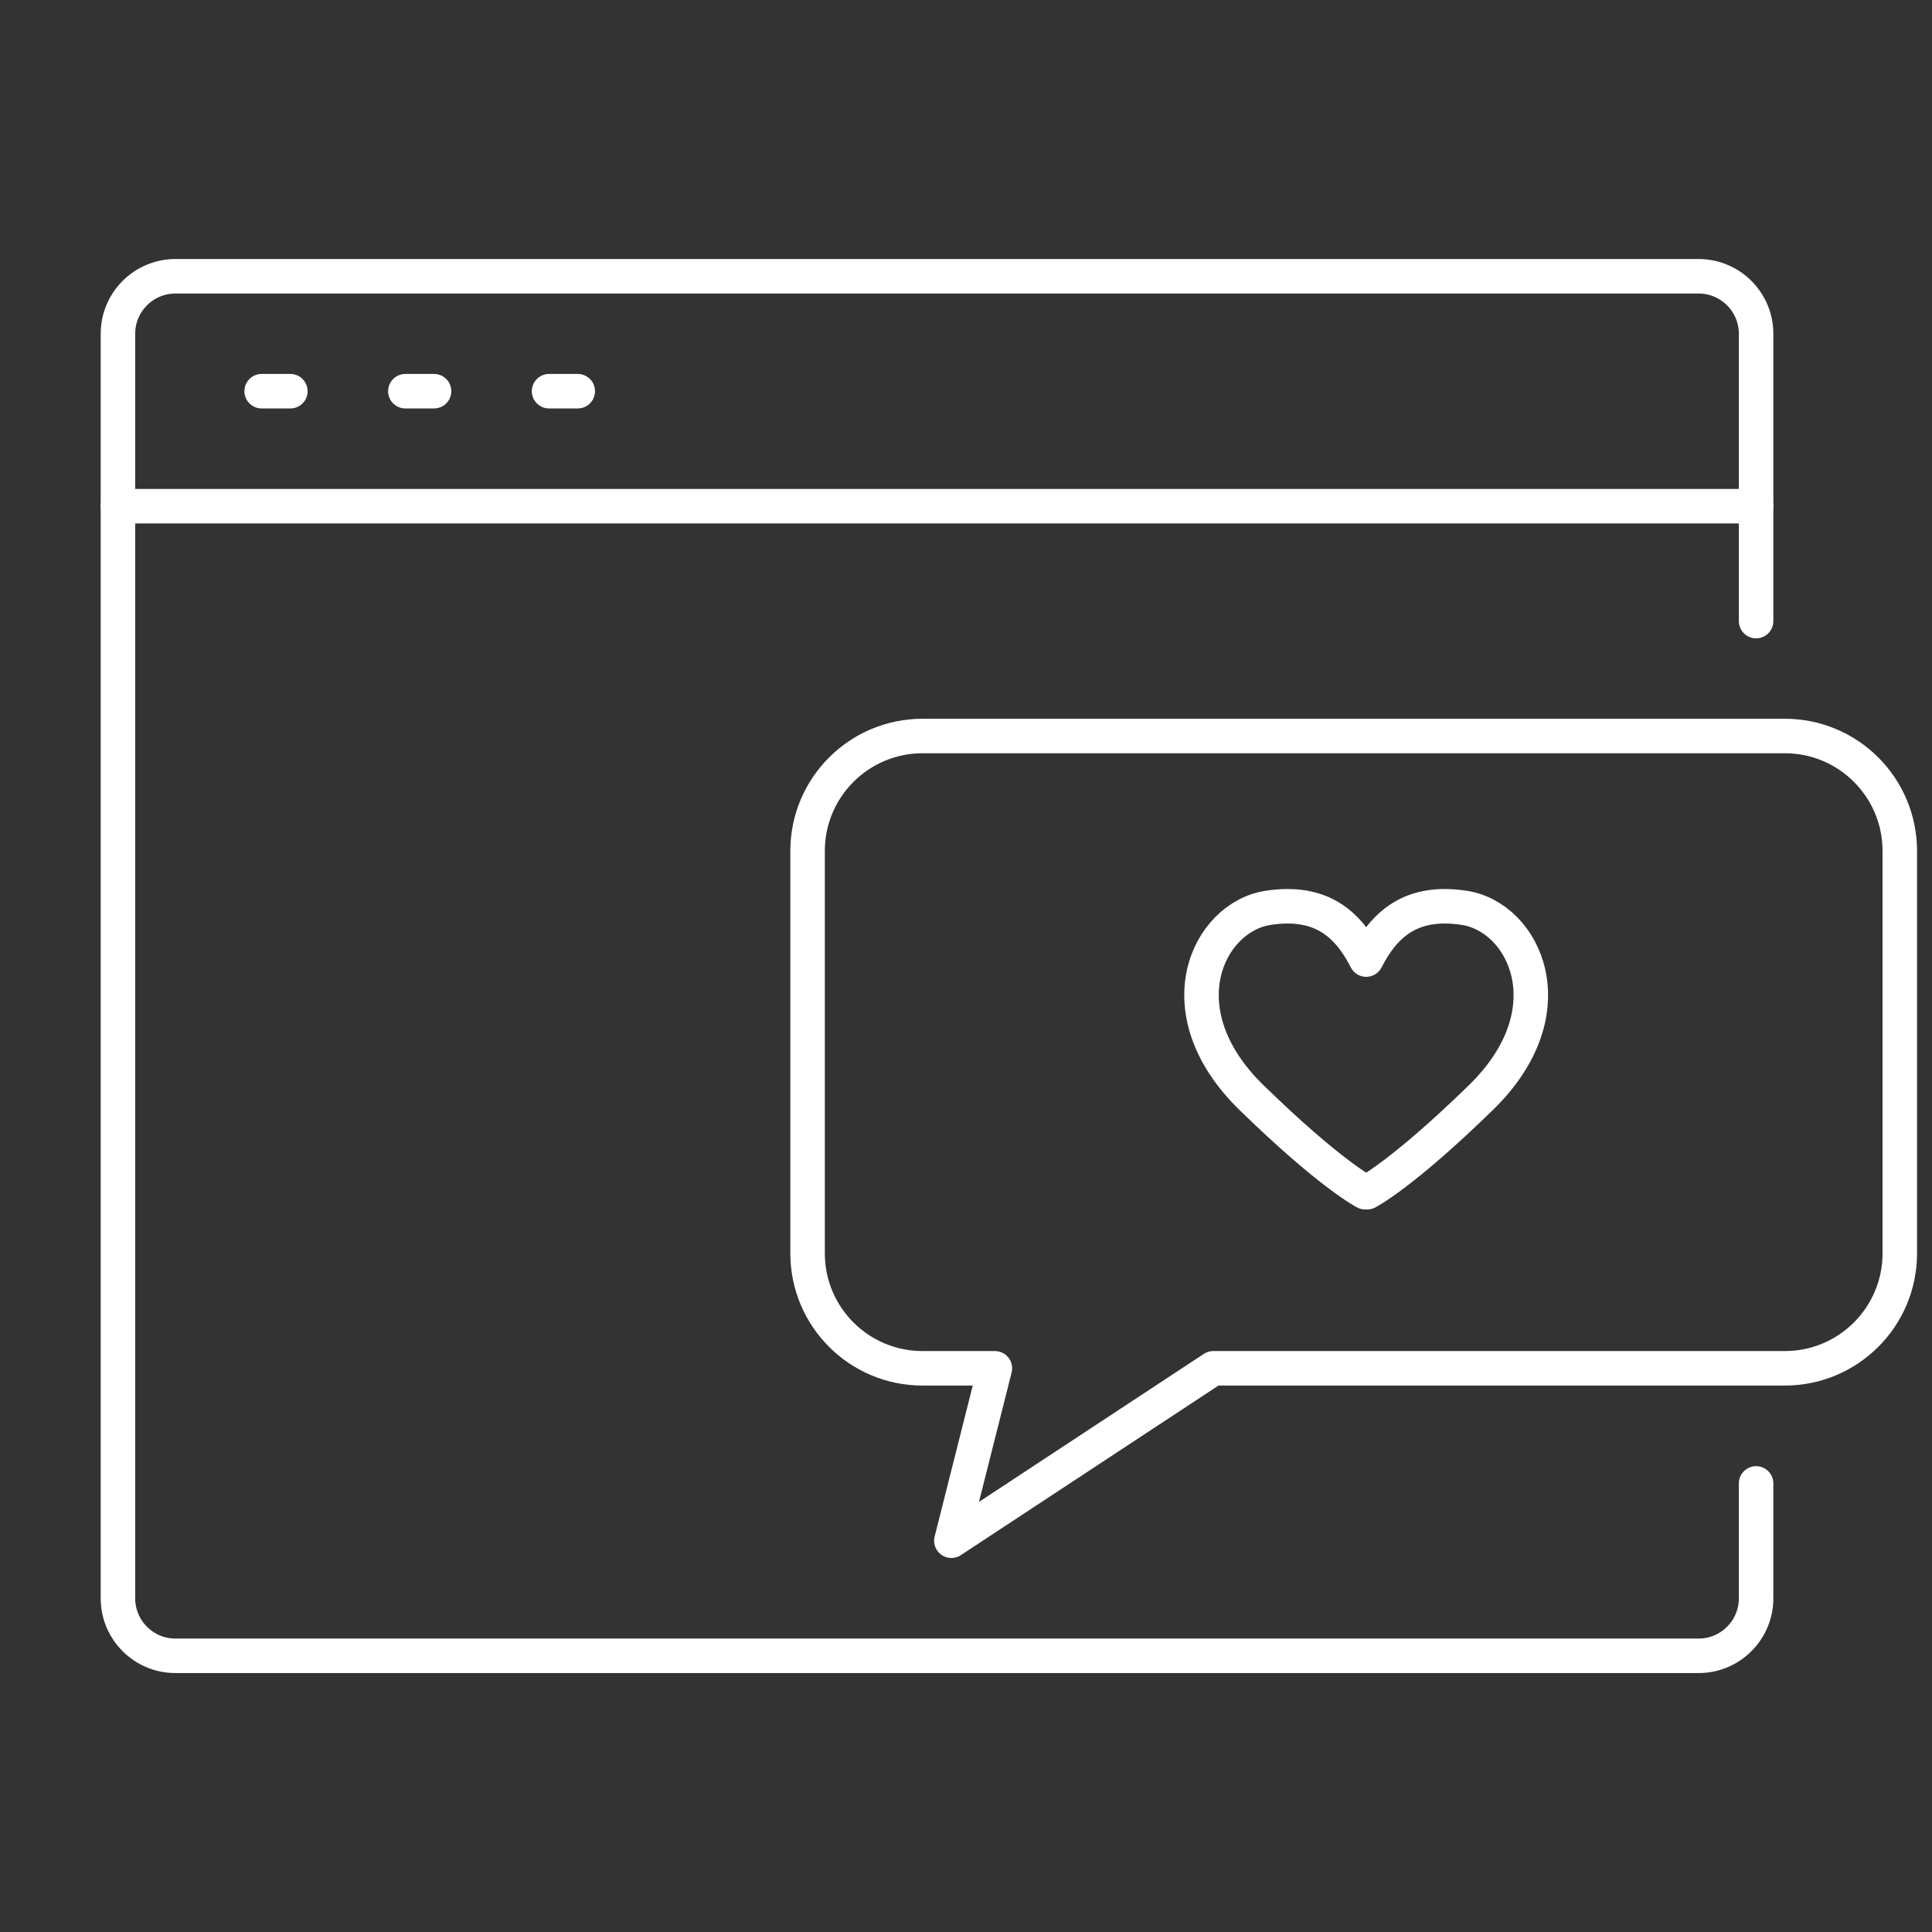 <svg width="168" height="168" viewBox="0 0 168 168" fill="none" xmlns="http://www.w3.org/2000/svg">
<rect x="0" y="0" width="168" height="168" fill="#333333" stroke="none"/>
<path d="M118.88 103.673C118.88 103.673 121.864 102.177 128.784 95.433C136.504 87.905 132.56 79.753 127.344 78.945C122.64 78.217 120.336 80.441 118.8 83.441C117.264 80.441 114.96 78.217 110.256 78.945C105.032 79.753 101.088 87.897 108.816 95.433C115.728 102.177 118.72 103.673 118.72 103.673" stroke="white" stroke-width="3" stroke-miterlimit="10" stroke-linecap="round" stroke-linejoin="round"/>
<path d="M86.512 118.984L82.728 133.976L105.504 118.984H155.2C160.72 118.984 165.2 114.512 165.2 108.984V74C165.2 68.48 160.728 64 155.2 64H80.224C74.704 64 70.224 68.472 70.224 74V108.984C70.224 114.504 74.696 118.984 80.224 118.984H86.512Z" stroke="white" stroke-width="3" stroke-miterlimit="10" stroke-linecap="round" stroke-linejoin="round"/>
<path d="M152.704 54.008V29.024C152.704 26.264 150.464 24.024 147.704 24.024H15.256C12.496 24.024 10.256 26.264 10.256 29.024V138.984C10.256 141.744 12.496 143.984 15.256 143.984H147.704C150.464 143.984 152.704 141.744 152.704 138.984V128.992" stroke="white" stroke-width="3" stroke-miterlimit="10" stroke-linecap="round" stroke-linejoin="round"/>
<path d="M10.256 44.017H152.704" stroke="white" stroke-width="3" stroke-miterlimit="10" stroke-linecap="round" stroke-linejoin="round"/>
<path d="M22.752 34.017H25.248" stroke="white" stroke-width="3" stroke-miterlimit="10" stroke-linecap="round" stroke-linejoin="round"/>
<path d="M35.248 34.017H37.744" stroke="white" stroke-width="3" stroke-miterlimit="10" stroke-linecap="round" stroke-linejoin="round"/>
<path d="M47.744 34.017H50.24" stroke="white" stroke-width="3" stroke-miterlimit="10" stroke-linecap="round" stroke-linejoin="round"/>
</svg>
